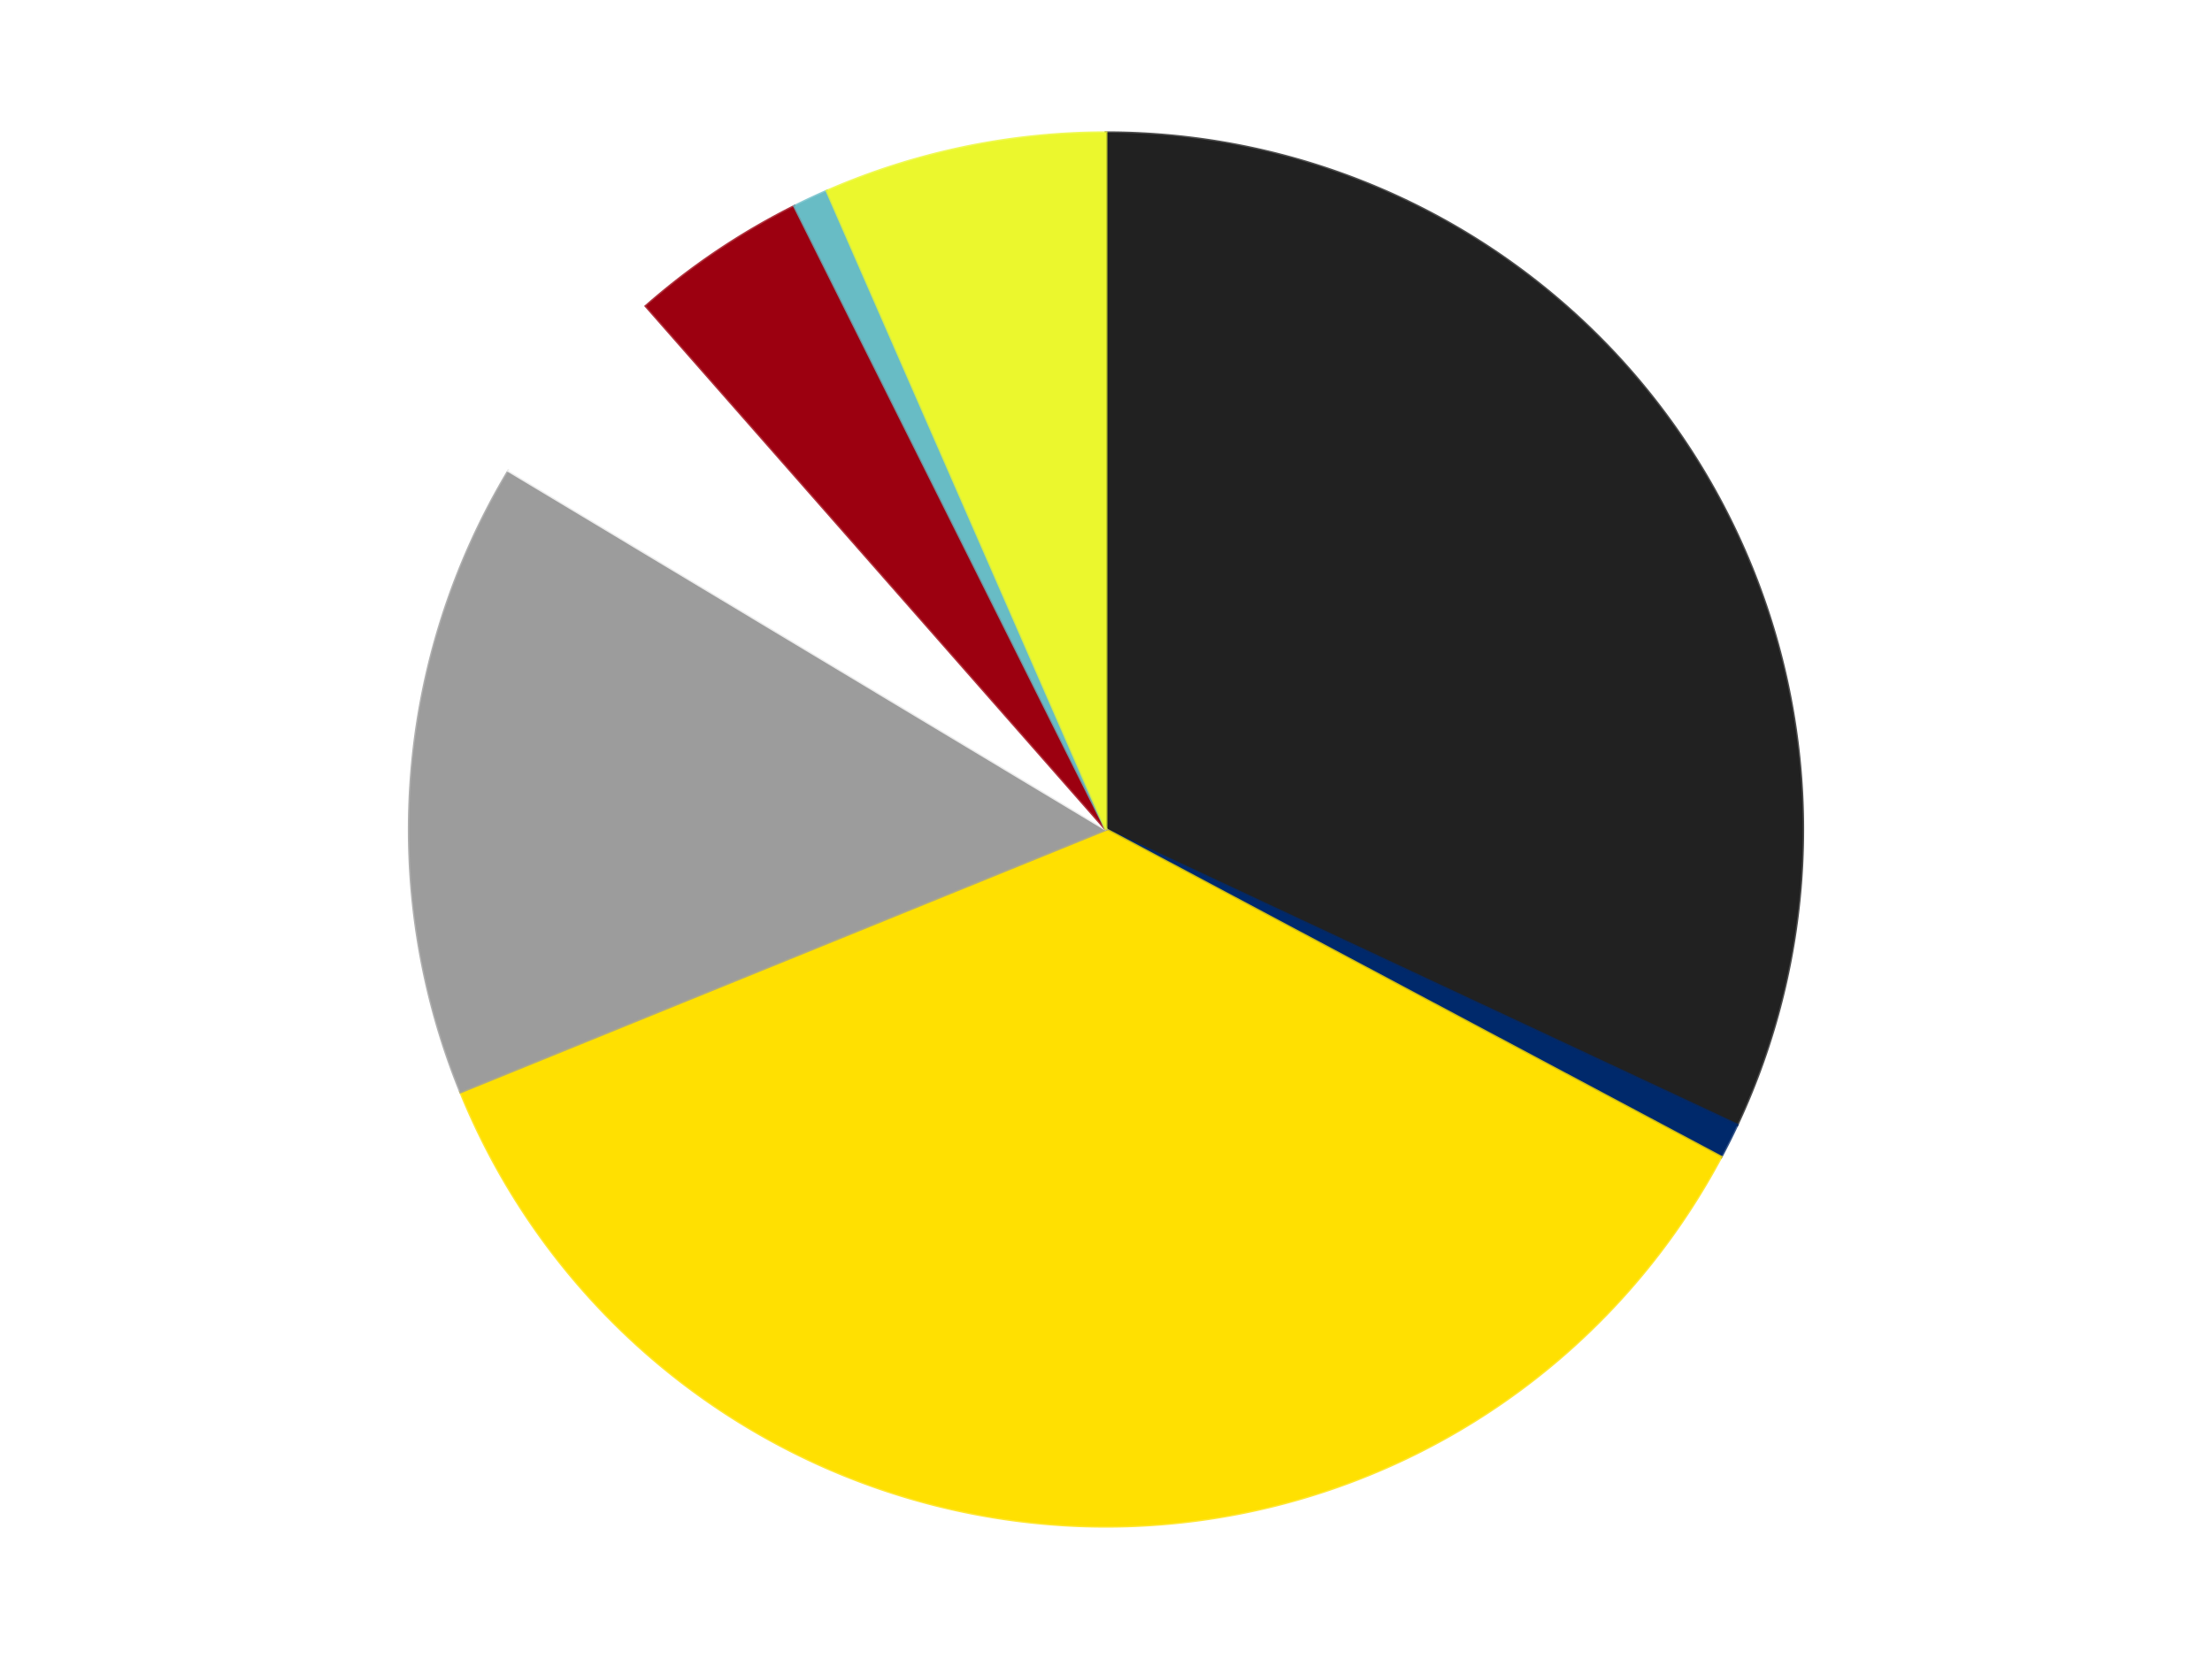 <?xml version='1.0' encoding='utf-8'?>
<svg xmlns="http://www.w3.org/2000/svg" xmlns:xlink="http://www.w3.org/1999/xlink" id="chart-c85bfc16-0a9e-4325-91a6-4357fadcc208" class="pygal-chart" viewBox="0 0 800 600"><!--Generated with pygal 3.0.4 (lxml) ©Kozea 2012-2016 on 2024-07-06--><!--http://pygal.org--><!--http://github.com/Kozea/pygal--><defs><style type="text/css">#chart-c85bfc16-0a9e-4325-91a6-4357fadcc208{-webkit-user-select:none;-webkit-font-smoothing:antialiased;font-family:Consolas,"Liberation Mono",Menlo,Courier,monospace}#chart-c85bfc16-0a9e-4325-91a6-4357fadcc208 .title{font-family:Consolas,"Liberation Mono",Menlo,Courier,monospace;font-size:16px}#chart-c85bfc16-0a9e-4325-91a6-4357fadcc208 .legends .legend text{font-family:Consolas,"Liberation Mono",Menlo,Courier,monospace;font-size:14px}#chart-c85bfc16-0a9e-4325-91a6-4357fadcc208 .axis text{font-family:Consolas,"Liberation Mono",Menlo,Courier,monospace;font-size:10px}#chart-c85bfc16-0a9e-4325-91a6-4357fadcc208 .axis text.major{font-family:Consolas,"Liberation Mono",Menlo,Courier,monospace;font-size:10px}#chart-c85bfc16-0a9e-4325-91a6-4357fadcc208 .text-overlay text.value{font-family:Consolas,"Liberation Mono",Menlo,Courier,monospace;font-size:16px}#chart-c85bfc16-0a9e-4325-91a6-4357fadcc208 .text-overlay text.label{font-family:Consolas,"Liberation Mono",Menlo,Courier,monospace;font-size:10px}#chart-c85bfc16-0a9e-4325-91a6-4357fadcc208 .tooltip{font-family:Consolas,"Liberation Mono",Menlo,Courier,monospace;font-size:14px}#chart-c85bfc16-0a9e-4325-91a6-4357fadcc208 text.no_data{font-family:Consolas,"Liberation Mono",Menlo,Courier,monospace;font-size:64px}
#chart-c85bfc16-0a9e-4325-91a6-4357fadcc208{background-color:transparent}#chart-c85bfc16-0a9e-4325-91a6-4357fadcc208 path,#chart-c85bfc16-0a9e-4325-91a6-4357fadcc208 line,#chart-c85bfc16-0a9e-4325-91a6-4357fadcc208 rect,#chart-c85bfc16-0a9e-4325-91a6-4357fadcc208 circle{-webkit-transition:150ms;-moz-transition:150ms;transition:150ms}#chart-c85bfc16-0a9e-4325-91a6-4357fadcc208 .graph &gt; .background{fill:transparent}#chart-c85bfc16-0a9e-4325-91a6-4357fadcc208 .plot &gt; .background{fill:transparent}#chart-c85bfc16-0a9e-4325-91a6-4357fadcc208 .graph{fill:rgba(0,0,0,.87)}#chart-c85bfc16-0a9e-4325-91a6-4357fadcc208 text.no_data{fill:rgba(0,0,0,1)}#chart-c85bfc16-0a9e-4325-91a6-4357fadcc208 .title{fill:rgba(0,0,0,1)}#chart-c85bfc16-0a9e-4325-91a6-4357fadcc208 .legends .legend text{fill:rgba(0,0,0,.87)}#chart-c85bfc16-0a9e-4325-91a6-4357fadcc208 .legends .legend:hover text{fill:rgba(0,0,0,1)}#chart-c85bfc16-0a9e-4325-91a6-4357fadcc208 .axis .line{stroke:rgba(0,0,0,1)}#chart-c85bfc16-0a9e-4325-91a6-4357fadcc208 .axis .guide.line{stroke:rgba(0,0,0,.54)}#chart-c85bfc16-0a9e-4325-91a6-4357fadcc208 .axis .major.line{stroke:rgba(0,0,0,.87)}#chart-c85bfc16-0a9e-4325-91a6-4357fadcc208 .axis text.major{fill:rgba(0,0,0,1)}#chart-c85bfc16-0a9e-4325-91a6-4357fadcc208 .axis.y .guides:hover .guide.line,#chart-c85bfc16-0a9e-4325-91a6-4357fadcc208 .line-graph .axis.x .guides:hover .guide.line,#chart-c85bfc16-0a9e-4325-91a6-4357fadcc208 .stackedline-graph .axis.x .guides:hover .guide.line,#chart-c85bfc16-0a9e-4325-91a6-4357fadcc208 .xy-graph .axis.x .guides:hover .guide.line{stroke:rgba(0,0,0,1)}#chart-c85bfc16-0a9e-4325-91a6-4357fadcc208 .axis .guides:hover text{fill:rgba(0,0,0,1)}#chart-c85bfc16-0a9e-4325-91a6-4357fadcc208 .reactive{fill-opacity:1.0;stroke-opacity:.8;stroke-width:1}#chart-c85bfc16-0a9e-4325-91a6-4357fadcc208 .ci{stroke:rgba(0,0,0,.87)}#chart-c85bfc16-0a9e-4325-91a6-4357fadcc208 .reactive.active,#chart-c85bfc16-0a9e-4325-91a6-4357fadcc208 .active .reactive{fill-opacity:0.6;stroke-opacity:.9;stroke-width:4}#chart-c85bfc16-0a9e-4325-91a6-4357fadcc208 .ci .reactive.active{stroke-width:1.5}#chart-c85bfc16-0a9e-4325-91a6-4357fadcc208 .series text{fill:rgba(0,0,0,1)}#chart-c85bfc16-0a9e-4325-91a6-4357fadcc208 .tooltip rect{fill:transparent;stroke:rgba(0,0,0,1);-webkit-transition:opacity 150ms;-moz-transition:opacity 150ms;transition:opacity 150ms}#chart-c85bfc16-0a9e-4325-91a6-4357fadcc208 .tooltip .label{fill:rgba(0,0,0,.87)}#chart-c85bfc16-0a9e-4325-91a6-4357fadcc208 .tooltip .label{fill:rgba(0,0,0,.87)}#chart-c85bfc16-0a9e-4325-91a6-4357fadcc208 .tooltip .legend{font-size:.8em;fill:rgba(0,0,0,.54)}#chart-c85bfc16-0a9e-4325-91a6-4357fadcc208 .tooltip .x_label{font-size:.6em;fill:rgba(0,0,0,1)}#chart-c85bfc16-0a9e-4325-91a6-4357fadcc208 .tooltip .xlink{font-size:.5em;text-decoration:underline}#chart-c85bfc16-0a9e-4325-91a6-4357fadcc208 .tooltip .value{font-size:1.5em}#chart-c85bfc16-0a9e-4325-91a6-4357fadcc208 .bound{font-size:.5em}#chart-c85bfc16-0a9e-4325-91a6-4357fadcc208 .max-value{font-size:.75em;fill:rgba(0,0,0,.54)}#chart-c85bfc16-0a9e-4325-91a6-4357fadcc208 .map-element{fill:transparent;stroke:rgba(0,0,0,.54) !important}#chart-c85bfc16-0a9e-4325-91a6-4357fadcc208 .map-element .reactive{fill-opacity:inherit;stroke-opacity:inherit}#chart-c85bfc16-0a9e-4325-91a6-4357fadcc208 .color-0,#chart-c85bfc16-0a9e-4325-91a6-4357fadcc208 .color-0 a:visited{stroke:#F44336;fill:#F44336}#chart-c85bfc16-0a9e-4325-91a6-4357fadcc208 .color-1,#chart-c85bfc16-0a9e-4325-91a6-4357fadcc208 .color-1 a:visited{stroke:#3F51B5;fill:#3F51B5}#chart-c85bfc16-0a9e-4325-91a6-4357fadcc208 .color-2,#chart-c85bfc16-0a9e-4325-91a6-4357fadcc208 .color-2 a:visited{stroke:#009688;fill:#009688}#chart-c85bfc16-0a9e-4325-91a6-4357fadcc208 .color-3,#chart-c85bfc16-0a9e-4325-91a6-4357fadcc208 .color-3 a:visited{stroke:#FFC107;fill:#FFC107}#chart-c85bfc16-0a9e-4325-91a6-4357fadcc208 .color-4,#chart-c85bfc16-0a9e-4325-91a6-4357fadcc208 .color-4 a:visited{stroke:#FF5722;fill:#FF5722}#chart-c85bfc16-0a9e-4325-91a6-4357fadcc208 .color-5,#chart-c85bfc16-0a9e-4325-91a6-4357fadcc208 .color-5 a:visited{stroke:#9C27B0;fill:#9C27B0}#chart-c85bfc16-0a9e-4325-91a6-4357fadcc208 .color-6,#chart-c85bfc16-0a9e-4325-91a6-4357fadcc208 .color-6 a:visited{stroke:#03A9F4;fill:#03A9F4}#chart-c85bfc16-0a9e-4325-91a6-4357fadcc208 .color-7,#chart-c85bfc16-0a9e-4325-91a6-4357fadcc208 .color-7 a:visited{stroke:#8BC34A;fill:#8BC34A}#chart-c85bfc16-0a9e-4325-91a6-4357fadcc208 .text-overlay .color-0 text{fill:black}#chart-c85bfc16-0a9e-4325-91a6-4357fadcc208 .text-overlay .color-1 text{fill:black}#chart-c85bfc16-0a9e-4325-91a6-4357fadcc208 .text-overlay .color-2 text{fill:black}#chart-c85bfc16-0a9e-4325-91a6-4357fadcc208 .text-overlay .color-3 text{fill:black}#chart-c85bfc16-0a9e-4325-91a6-4357fadcc208 .text-overlay .color-4 text{fill:black}#chart-c85bfc16-0a9e-4325-91a6-4357fadcc208 .text-overlay .color-5 text{fill:black}#chart-c85bfc16-0a9e-4325-91a6-4357fadcc208 .text-overlay .color-6 text{fill:black}#chart-c85bfc16-0a9e-4325-91a6-4357fadcc208 .text-overlay .color-7 text{fill:black}
#chart-c85bfc16-0a9e-4325-91a6-4357fadcc208 text.no_data{text-anchor:middle}#chart-c85bfc16-0a9e-4325-91a6-4357fadcc208 .guide.line{fill:none}#chart-c85bfc16-0a9e-4325-91a6-4357fadcc208 .centered{text-anchor:middle}#chart-c85bfc16-0a9e-4325-91a6-4357fadcc208 .title{text-anchor:middle}#chart-c85bfc16-0a9e-4325-91a6-4357fadcc208 .legends .legend text{fill-opacity:1}#chart-c85bfc16-0a9e-4325-91a6-4357fadcc208 .axis.x text{text-anchor:middle}#chart-c85bfc16-0a9e-4325-91a6-4357fadcc208 .axis.x:not(.web) text[transform]{text-anchor:start}#chart-c85bfc16-0a9e-4325-91a6-4357fadcc208 .axis.x:not(.web) text[transform].backwards{text-anchor:end}#chart-c85bfc16-0a9e-4325-91a6-4357fadcc208 .axis.y text{text-anchor:end}#chart-c85bfc16-0a9e-4325-91a6-4357fadcc208 .axis.y text[transform].backwards{text-anchor:start}#chart-c85bfc16-0a9e-4325-91a6-4357fadcc208 .axis.y2 text{text-anchor:start}#chart-c85bfc16-0a9e-4325-91a6-4357fadcc208 .axis.y2 text[transform].backwards{text-anchor:end}#chart-c85bfc16-0a9e-4325-91a6-4357fadcc208 .axis .guide.line{stroke-dasharray:4,4;stroke:black}#chart-c85bfc16-0a9e-4325-91a6-4357fadcc208 .axis .major.guide.line{stroke-dasharray:6,6;stroke:black}#chart-c85bfc16-0a9e-4325-91a6-4357fadcc208 .horizontal .axis.y .guide.line,#chart-c85bfc16-0a9e-4325-91a6-4357fadcc208 .horizontal .axis.y2 .guide.line,#chart-c85bfc16-0a9e-4325-91a6-4357fadcc208 .vertical .axis.x .guide.line{opacity:0}#chart-c85bfc16-0a9e-4325-91a6-4357fadcc208 .horizontal .axis.always_show .guide.line,#chart-c85bfc16-0a9e-4325-91a6-4357fadcc208 .vertical .axis.always_show .guide.line{opacity:1 !important}#chart-c85bfc16-0a9e-4325-91a6-4357fadcc208 .axis.y .guides:hover .guide.line,#chart-c85bfc16-0a9e-4325-91a6-4357fadcc208 .axis.y2 .guides:hover .guide.line,#chart-c85bfc16-0a9e-4325-91a6-4357fadcc208 .axis.x .guides:hover .guide.line{opacity:1}#chart-c85bfc16-0a9e-4325-91a6-4357fadcc208 .axis .guides:hover text{opacity:1}#chart-c85bfc16-0a9e-4325-91a6-4357fadcc208 .nofill{fill:none}#chart-c85bfc16-0a9e-4325-91a6-4357fadcc208 .subtle-fill{fill-opacity:.2}#chart-c85bfc16-0a9e-4325-91a6-4357fadcc208 .dot{stroke-width:1px;fill-opacity:1;stroke-opacity:1}#chart-c85bfc16-0a9e-4325-91a6-4357fadcc208 .dot.active{stroke-width:5px}#chart-c85bfc16-0a9e-4325-91a6-4357fadcc208 .dot.negative{fill:transparent}#chart-c85bfc16-0a9e-4325-91a6-4357fadcc208 text,#chart-c85bfc16-0a9e-4325-91a6-4357fadcc208 tspan{stroke:none !important}#chart-c85bfc16-0a9e-4325-91a6-4357fadcc208 .series text.active{opacity:1}#chart-c85bfc16-0a9e-4325-91a6-4357fadcc208 .tooltip rect{fill-opacity:.95;stroke-width:.5}#chart-c85bfc16-0a9e-4325-91a6-4357fadcc208 .tooltip text{fill-opacity:1}#chart-c85bfc16-0a9e-4325-91a6-4357fadcc208 .showable{visibility:hidden}#chart-c85bfc16-0a9e-4325-91a6-4357fadcc208 .showable.shown{visibility:visible}#chart-c85bfc16-0a9e-4325-91a6-4357fadcc208 .gauge-background{fill:rgba(229,229,229,1);stroke:none}#chart-c85bfc16-0a9e-4325-91a6-4357fadcc208 .bg-lines{stroke:transparent;stroke-width:2px}</style><script type="text/javascript">window.pygal = window.pygal || {};window.pygal.config = window.pygal.config || {};window.pygal.config['c85bfc16-0a9e-4325-91a6-4357fadcc208'] = {"allow_interruptions": false, "box_mode": "extremes", "classes": ["pygal-chart"], "css": ["file://style.css", "file://graph.css"], "defs": [], "disable_xml_declaration": false, "dots_size": 2.5, "dynamic_print_values": false, "explicit_size": false, "fill": false, "force_uri_protocol": "https", "formatter": null, "half_pie": false, "height": 600, "include_x_axis": false, "inner_radius": 0, "interpolate": null, "interpolation_parameters": {}, "interpolation_precision": 250, "inverse_y_axis": false, "js": ["//kozea.github.io/pygal.js/2.0.x/pygal-tooltips.min.js"], "legend_at_bottom": false, "legend_at_bottom_columns": null, "legend_box_size": 12, "logarithmic": false, "margin": 20, "margin_bottom": null, "margin_left": null, "margin_right": null, "margin_top": null, "max_scale": 16, "min_scale": 4, "missing_value_fill_truncation": "x", "no_data_text": "No data", "no_prefix": false, "order_min": null, "pretty_print": false, "print_labels": false, "print_values": false, "print_values_position": "center", "print_zeroes": true, "range": null, "rounded_bars": null, "secondary_range": null, "show_dots": true, "show_legend": false, "show_minor_x_labels": true, "show_minor_y_labels": true, "show_only_major_dots": false, "show_x_guides": false, "show_x_labels": true, "show_y_guides": true, "show_y_labels": true, "spacing": 10, "stack_from_top": false, "strict": false, "stroke": true, "stroke_style": null, "style": {"background": "transparent", "ci_colors": [], "colors": ["#F44336", "#3F51B5", "#009688", "#FFC107", "#FF5722", "#9C27B0", "#03A9F4", "#8BC34A", "#FF9800", "#E91E63", "#2196F3", "#4CAF50", "#FFEB3B", "#673AB7", "#00BCD4", "#CDDC39", "#9E9E9E", "#607D8B"], "dot_opacity": "1", "font_family": "Consolas, \"Liberation Mono\", Menlo, Courier, monospace", "foreground": "rgba(0, 0, 0, .87)", "foreground_strong": "rgba(0, 0, 0, 1)", "foreground_subtle": "rgba(0, 0, 0, .54)", "guide_stroke_color": "black", "guide_stroke_dasharray": "4,4", "label_font_family": "Consolas, \"Liberation Mono\", Menlo, Courier, monospace", "label_font_size": 10, "legend_font_family": "Consolas, \"Liberation Mono\", Menlo, Courier, monospace", "legend_font_size": 14, "major_guide_stroke_color": "black", "major_guide_stroke_dasharray": "6,6", "major_label_font_family": "Consolas, \"Liberation Mono\", Menlo, Courier, monospace", "major_label_font_size": 10, "no_data_font_family": "Consolas, \"Liberation Mono\", Menlo, Courier, monospace", "no_data_font_size": 64, "opacity": "1.0", "opacity_hover": "0.6", "plot_background": "transparent", "stroke_opacity": ".8", "stroke_opacity_hover": ".9", "stroke_width": "1", "stroke_width_hover": "4", "title_font_family": "Consolas, \"Liberation Mono\", Menlo, Courier, monospace", "title_font_size": 16, "tooltip_font_family": "Consolas, \"Liberation Mono\", Menlo, Courier, monospace", "tooltip_font_size": 14, "transition": "150ms", "value_background": "rgba(229, 229, 229, 1)", "value_colors": [], "value_font_family": "Consolas, \"Liberation Mono\", Menlo, Courier, monospace", "value_font_size": 16, "value_label_font_family": "Consolas, \"Liberation Mono\", Menlo, Courier, monospace", "value_label_font_size": 10}, "title": null, "tooltip_border_radius": 0, "tooltip_fancy_mode": true, "truncate_label": null, "truncate_legend": null, "width": 800, "x_label_rotation": 0, "x_labels": null, "x_labels_major": null, "x_labels_major_count": null, "x_labels_major_every": null, "x_title": null, "xrange": null, "y_label_rotation": 0, "y_labels": null, "y_labels_major": null, "y_labels_major_count": null, "y_labels_major_every": null, "y_title": null, "zero": 0, "legends": ["Black", "Trans-Dark Blue", "Yellow", "Light Gray", "White", "Trans-Red", "Trans-Light Blue", "Trans-Yellow"]}</script><script type="text/javascript" xlink:href="https://kozea.github.io/pygal.js/2.0.x/pygal-tooltips.min.js"/></defs><title>Pygal</title><g class="graph pie-graph vertical"><rect x="0" y="0" width="800" height="600" class="background"/><g transform="translate(20, 20)" class="plot"><rect x="0" y="0" width="760" height="560" class="background"/><g class="series serie-0 color-0"><g class="slices"><g class="slice" style="fill: #212121; stroke: #212121"><path d="M380 28 A252 252 0 0 1 608.237 386.826 L380 280 A0 0 0 0 0 380 280 z" class="slice reactive tooltip-trigger"/><desc class="value">39</desc><desc class="x centered">486.3157205377214</desc><desc class="y centered">212.37627955705835</desc></g></g></g><g class="series serie-1 color-1"><g class="slices"><g class="slice" style="fill: #00296B; stroke: #00296B"><path d="M608.237 386.826 A252 252 0 0 1 602.435 398.434 L380 280 A0 0 0 0 0 380 280 z" class="slice reactive tooltip-trigger"/><desc class="value">1</desc><desc class="x centered">492.7053723608283</desc><desc class="y centered">336.3338179161243</desc></g></g></g><g class="series serie-2 color-2"><g class="slices"><g class="slice" style="fill: #FFE001; stroke: #FFE001"><path d="M602.435 398.434 A252 252 0 0 1 146.566 374.935 L380 280 A0 0 0 0 0 380 280 z" class="slice reactive tooltip-trigger"/><desc class="value">44</desc><desc class="x centered">373.51367689893635</desc><desc class="y centered">405.8329353254886</desc></g></g></g><g class="series serie-3 color-3"><g class="slices"><g class="slice" style="fill: #9C9C9C; stroke: #9C9C9C"><path d="M146.566 374.935 A252 252 0 0 1 163.957 150.272 L380 280 A0 0 0 0 0 380 280 z" class="slice reactive tooltip-trigger"/><desc class="value">18</desc><desc class="x centered">254.37579166748563</desc><desc class="y centered">270.2758917720426</desc></g></g></g><g class="series serie-4 color-4"><g class="slices"><g class="slice" style="fill: #FFFFFF; stroke: #FFFFFF"><path d="M163.957 150.272 A252 252 0 0 1 213.642 90.715 L380 280 A0 0 0 0 0 380 280 z" class="slice reactive tooltip-trigger"/><desc class="value">6</desc><desc class="x centered">283.2470637993883</desc><desc class="y centered">199.28525948403004</desc></g></g></g><g class="series serie-5 color-5"><g class="slices"><g class="slice" style="fill: #9C0010; stroke: #9C0010"><path d="M213.642 90.715 A252 252 0 0 1 267.332 54.589 L380 280 A0 0 0 0 0 380 280 z" class="slice reactive tooltip-trigger"/><desc class="value">5</desc><desc class="x centered">309.6612910246149</desc><desc class="y centered">175.46069629237007</desc></g></g></g><g class="series serie-6 color-6"><g class="slices"><g class="slice" style="fill: #68BCC5; stroke: #68BCC5"><path d="M267.332 54.589 A252 252 0 0 1 279.086 49.088 L380 280 A0 0 0 0 0 380 280 z" class="slice reactive tooltip-trigger"/><desc class="value">1</desc><desc class="x centered">326.5867867705574</desc><desc class="y centered">165.88151485186066</desc></g></g></g><g class="series serie-7 color-7"><g class="slices"><g class="slice" style="fill: #EBF72D; stroke: #EBF72D"><path d="M279.086 49.088 A252 252 0 0 1 380 28 L380 280 A0 0 0 0 0 380 280 z" class="slice reactive tooltip-trigger"/><desc class="value">8</desc><desc class="x centered">354.2264396680985</desc><desc class="y centered">156.66418367798494</desc></g></g></g></g><g class="titles"/><g transform="translate(20, 20)" class="plot overlay"><g class="series serie-0 color-0"/><g class="series serie-1 color-1"/><g class="series serie-2 color-2"/><g class="series serie-3 color-3"/><g class="series serie-4 color-4"/><g class="series serie-5 color-5"/><g class="series serie-6 color-6"/><g class="series serie-7 color-7"/></g><g transform="translate(20, 20)" class="plot text-overlay"><g class="series serie-0 color-0"/><g class="series serie-1 color-1"/><g class="series serie-2 color-2"/><g class="series serie-3 color-3"/><g class="series serie-4 color-4"/><g class="series serie-5 color-5"/><g class="series serie-6 color-6"/><g class="series serie-7 color-7"/></g><g transform="translate(20, 20)" class="plot tooltip-overlay"><g transform="translate(0 0)" style="opacity: 0" class="tooltip"><rect rx="0" ry="0" width="0" height="0" class="tooltip-box"/><g class="text"/></g></g></g></svg>